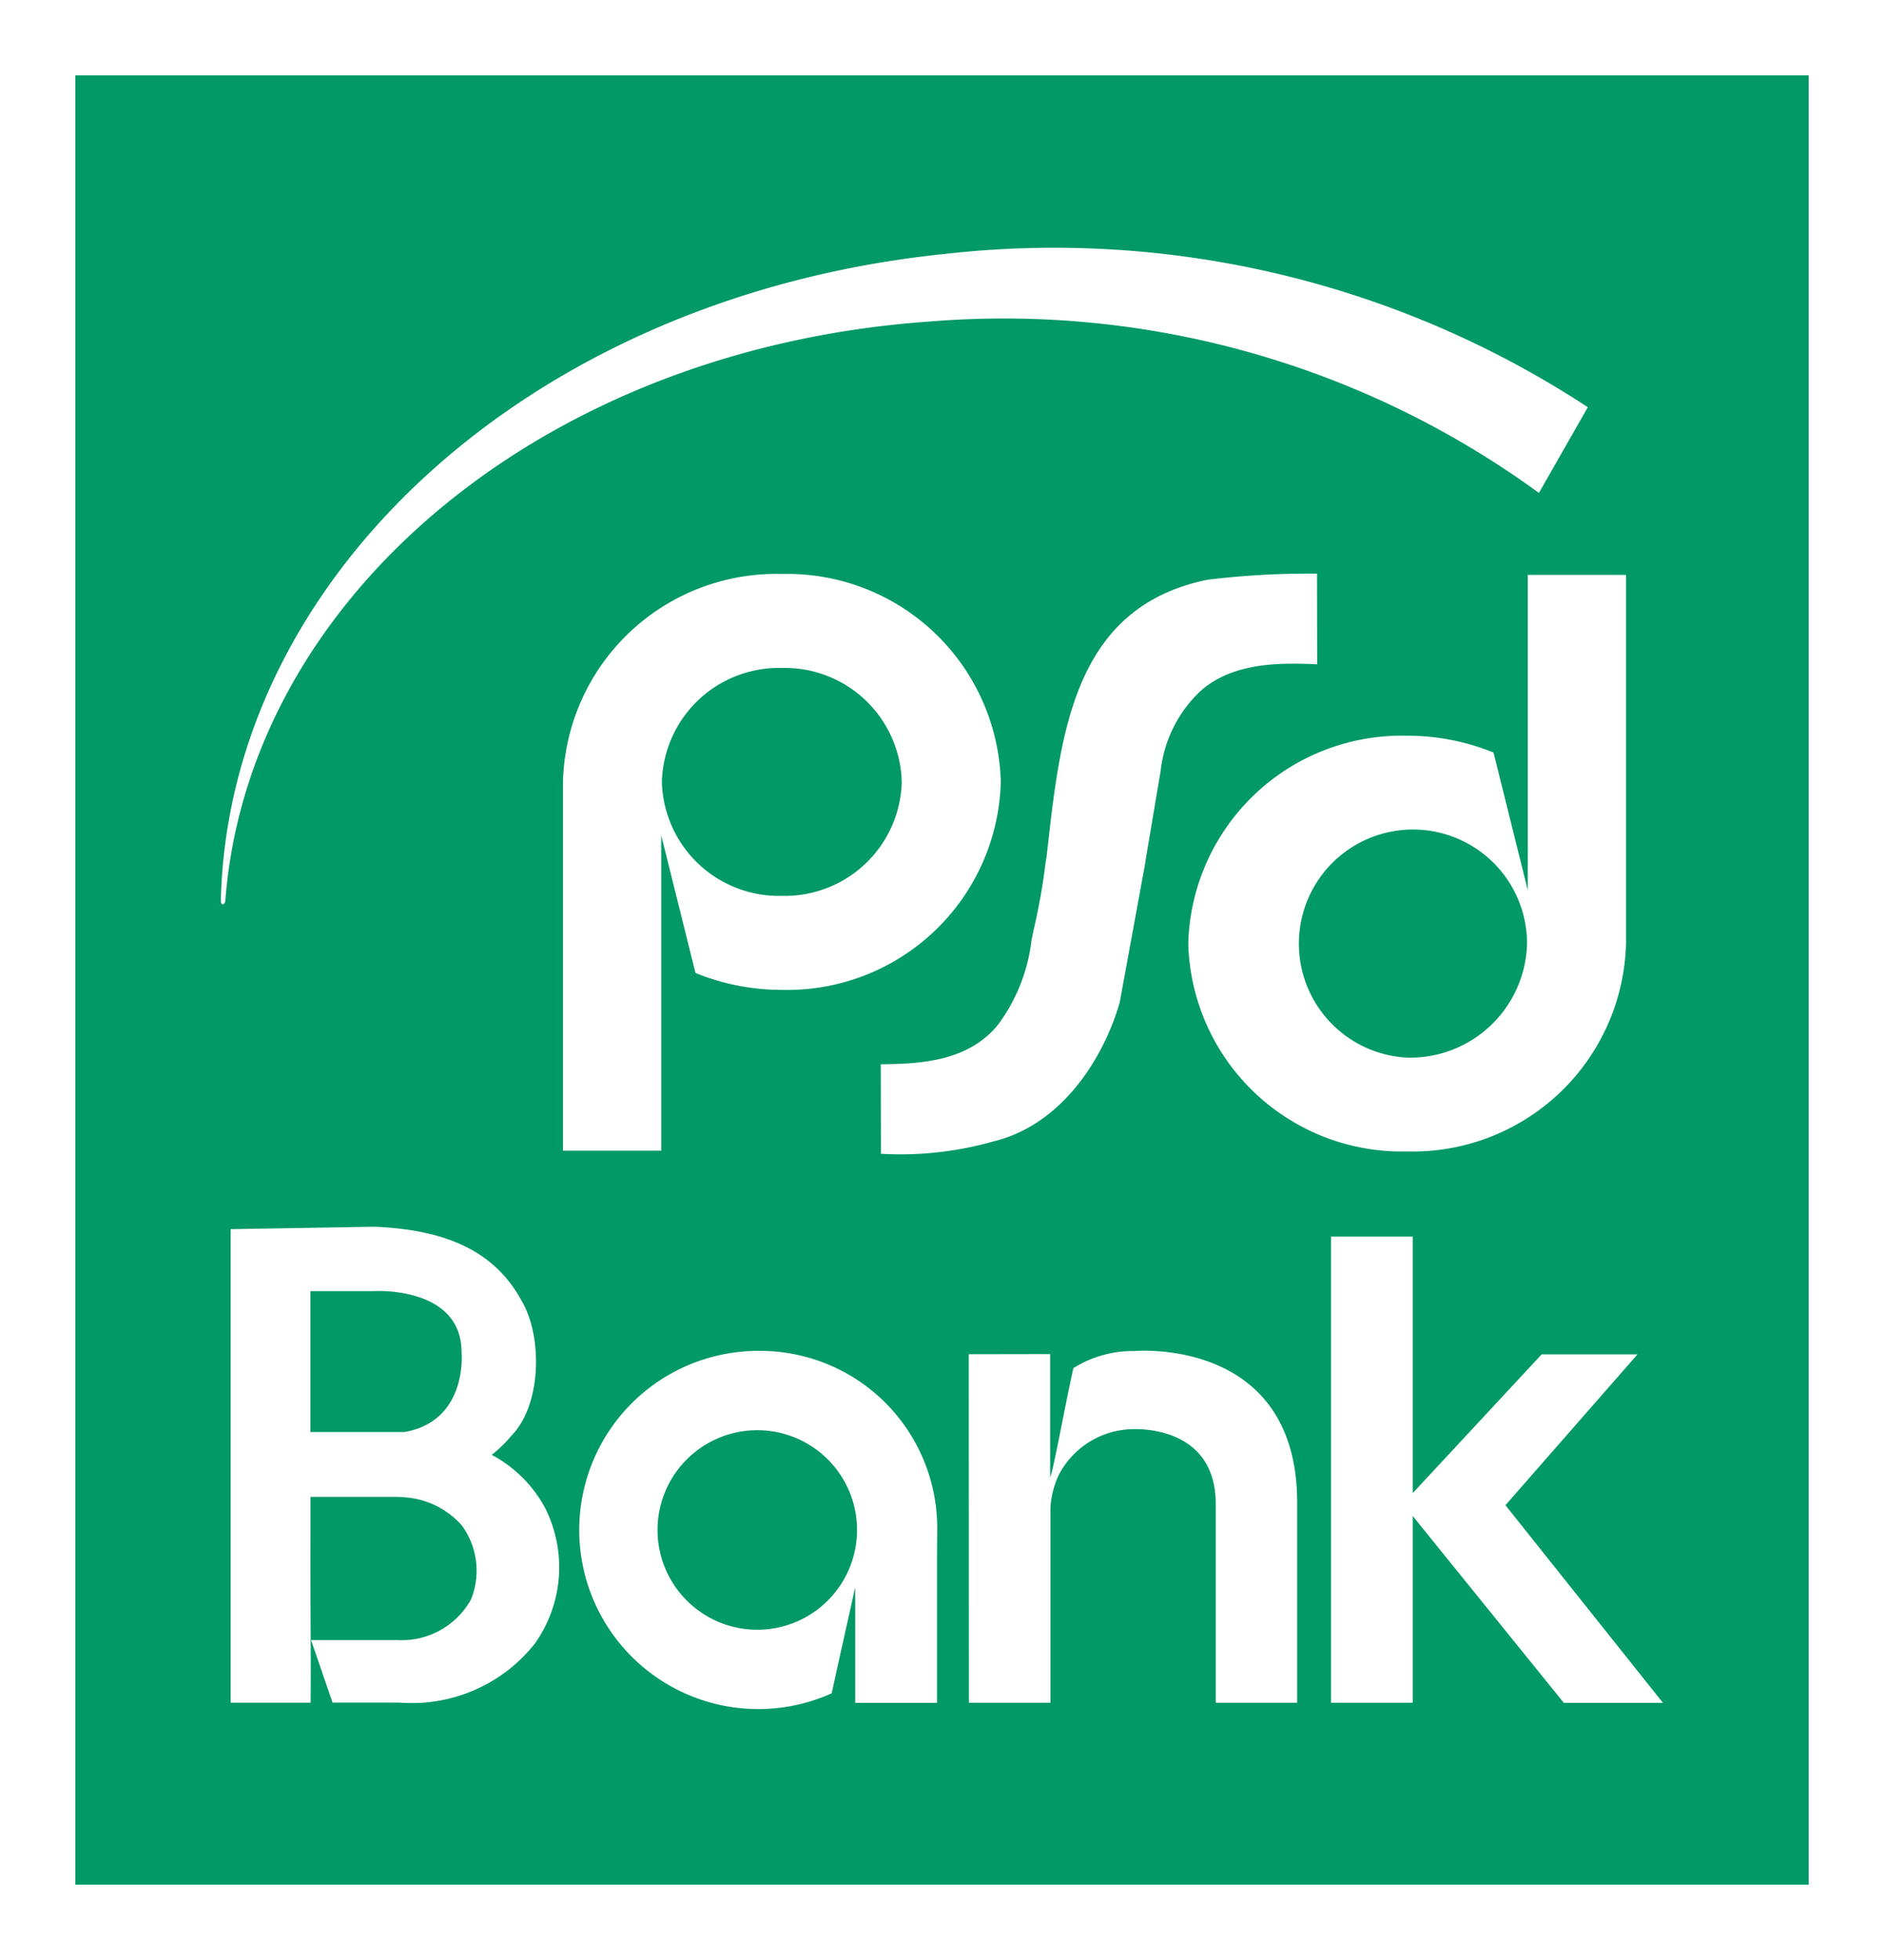<?xml version="1.0" encoding="UTF-8"?>
<svg xmlns="http://www.w3.org/2000/svg" width="68" height="70.72" viewBox="0 0 68 70.72">
  <g id="PSD_Logo_Mobil" transform="translate(-550 -678)">
    <rect id="Rechteck_2" data-name="Rechteck 2" width="68" height="70.72" transform="translate(550 678)" fill="#fff"></rect>
    <g id="PSD_Bank_logo" transform="translate(552.72 680.72)">
      <path id="path2681" d="M0,65.28H62.56V0H0Z" fill="#019966"></path>
      <path id="path2683" d="M33.406,48.42V31.6h2.948v9.256l4.653-5.006h3.459L39.7,41.292l5.686,7.132H41.808l-5.454-6.742V48.42H33.406" transform="translate(11.916 10.298)" fill="#fff"></path>
      <path id="path2685" d="M15.464,41.469a4.694,4.694,0,0,0-1.918-1.9,4.829,4.829,0,0,0,.717-.7c1.088-1.117,1.114-3.57.372-4.84-.891-1.649-2.487-2.581-5.335-2.691l-5.178.087v10.91l0,6.176,2.888,0c.015-1.909-.019-4.27-.005-6.18V41.086h3.126a3.951,3.951,0,0,1,.646.063,3.037,3.037,0,0,1,1.683.959,2.761,2.761,0,0,1,.33,2.693,2.864,2.864,0,0,1-2.659,1.45H7.024L7.8,48.508H10.23A5.656,5.656,0,0,0,15.1,46.38,4.755,4.755,0,0,0,15.464,41.469ZM7,33.661H9.3s3.157-.194,3.157,2.213c0,0,.231,2.473-2.06,2.87-.059,0-.207,0-.269,0H7V33.661" transform="translate(1.483 10.205)" fill="#fff"></path>
      <path id="path2687" d="M32.677,40.192v7.137h2.938V39.992c-.078-5.879-5.877-5.353-5.877-5.353a4.015,4.015,0,0,0-2.2.617c-.287,1.282-.49,2.479-.762,3.681L26.7,39.2V34.749l-2.939.005.005,12.575H26.71v-7l.007-.141a3.272,3.272,0,0,1,.294-1.08,3.07,3.07,0,0,1,2.54-1.646s3.142-.279,3.126,2.725" transform="translate(8.484 11.389)" fill="#fff"></path>
      <path id="path2689" d="M26.323,41.093a6.392,6.392,0,0,0-6.458-6.462,6.462,6.462,0,1,0,2.649,12.356c.27-1.234.848-3.82.848-3.82l0,2.747v.609l0,.808h2.955l0-5.316Zm-6.494,3.6a3.6,3.6,0,1,1,3.6-3.6,3.6,3.6,0,0,1-3.6,3.6" transform="translate(4.784 11.391)" fill="#fff"></path>
      <path id="path2691" d="M30.046,29.029c-.592,2.033-2.1,4.406-4.556,5a12.278,12.278,0,0,1-4.058.445l-.007-3.23c1.464-.01,3.176-.112,4.242-1.438a6.349,6.349,0,0,0,1.2-3.04l.08-.384a22.633,22.633,0,0,0,.433-2.455l0-.019.012-.014.048-.4c.485-4.3.988-8.75,5.773-9.731a30.1,30.1,0,0,1,3.958-.221l.007,3.272c-1.374-.066-3.1-.066-4.25,1a4.66,4.66,0,0,0-1.4,2.844l-.546,3.237-.009.082-.926,5.054" transform="translate(7.644 4.436)" fill="#fff"></path>
      <path id="path2693" d="M20.872,13.548a7.7,7.7,0,0,0-7.9,7.49c0,.087,0,13.318,0,13.318h3.546V22.977l1.236,4.967a8.224,8.224,0,0,0,3.12.61,7.709,7.709,0,0,0,7.9-7.5A7.708,7.708,0,0,0,20.872,13.548Zm0,11.614a4.224,4.224,0,0,1-4.33-4.111,4.225,4.225,0,0,1,4.33-4.112A4.224,4.224,0,0,1,25.2,21.051a4.223,4.223,0,0,1-4.328,4.111" transform="translate(4.628 4.442)" fill="#fff"></path>
      <path id="path2695" d="M41.872,13.573V24.951l-1.236-4.967a8.235,8.235,0,0,0-3.119-.608,7.71,7.71,0,0,0-7.9,7.5,7.711,7.711,0,0,0,7.9,7.5,7.7,7.7,0,0,0,7.9-7.49V13.573ZM37.516,30.991a4.118,4.118,0,1,1,4.33-4.112,4.224,4.224,0,0,1-4.33,4.112" transform="translate(10.551 4.45)" fill="#fff"></path>
      <path id="path2697" d="M4.02,28.163C4.831,17.244,15.461,8.193,29.473,7.226a32.784,32.784,0,0,1,21.962,6.186L53.2,10.32a35.111,35.111,0,0,0-23.24-5.527c-14.923,1.545-25.85,11.654-26.1,23.37,0,0,.058.216.158,0" transform="translate(1.39 1.653)" fill="#fff"></path>
    </g>
  </g>
</svg>
